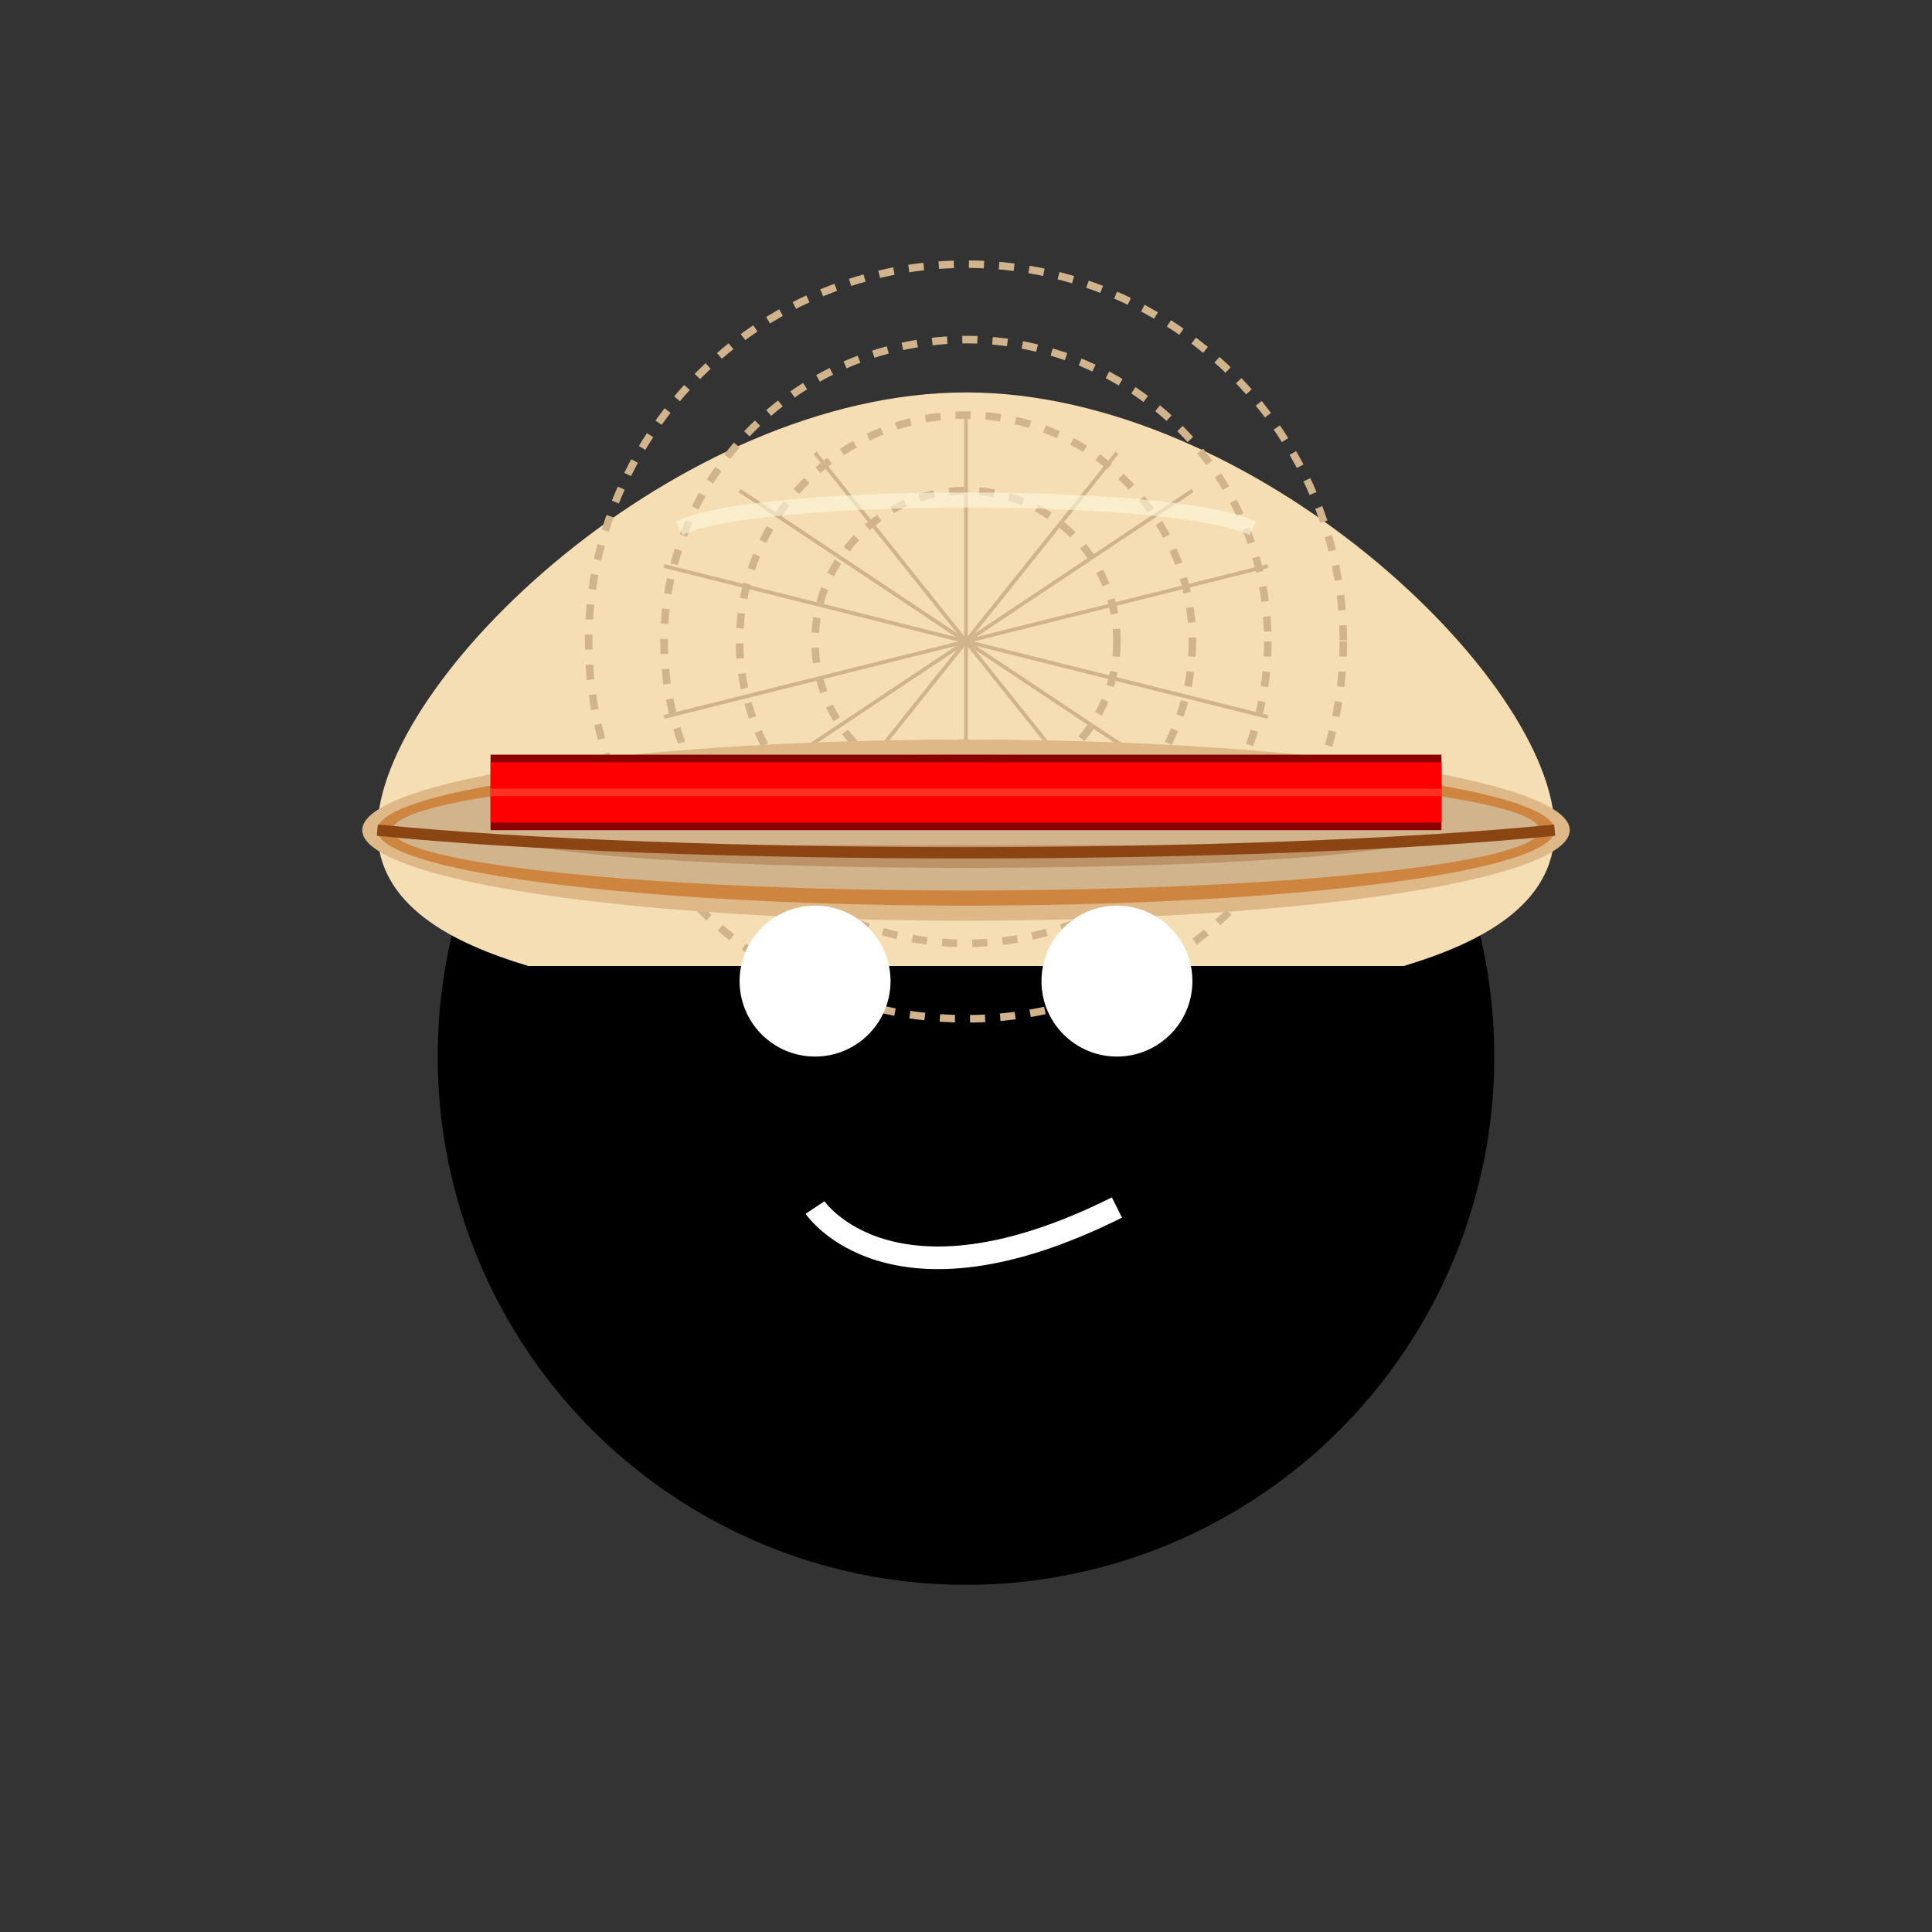 <?xml version="1.0" encoding="UTF-8"?>
<svg width="256" height="256" viewBox="0 0 256 256" xmlns="http://www.w3.org/2000/svg">
  <rect x="0" y="0" width="256" height="256" fill="#333333" stroke="none"/>
  <!-- Straw Hat Head Logo - Improved Version -->
  <!-- Base head shape -->
  <circle cx="128" cy="140" r="70" fill="#000000" />
  
  <!-- Improved Straw Hat with Texture and Dimension -->
  <!-- Hat base structure with curved dome shape -->
  <path d="M50 110C50 90 90 52 128 52C166 52 206 90 206 110C206 120 196 125 186 128H70C60 125 50 120 50 110Z" fill="#F5DEB3" />
  
  <!-- Straw texture pattern - circular pattern -->
  <circle cx="128" cy="85" r="50" fill="none" stroke="#D2B48C" stroke-width="1" stroke-dasharray="2,2" />
  <circle cx="128" cy="85" r="40" fill="none" stroke="#D2B48C" stroke-width="1" stroke-dasharray="2,2" />
  <circle cx="128" cy="85" r="30" fill="none" stroke="#D2B48C" stroke-width="1" stroke-dasharray="2,2" />
  <circle cx="128" cy="85" r="20" fill="none" stroke="#D2B48C" stroke-width="1" stroke-dasharray="2,2" />
  
  <!-- Straw texture radial lines -->
  <path d="M98 65L158 105" stroke="#D2B48C" stroke-width="0.5" />
  <path d="M88 75L168 95" stroke="#D2B48C" stroke-width="0.5" />
  <path d="M108 60L148 110" stroke="#D2B48C" stroke-width="0.5" />
  <path d="M128 55L128 115" stroke="#D2B48C" stroke-width="0.5" />
  <path d="M148 60L108 110" stroke="#D2B48C" stroke-width="0.5" />
  <path d="M168 75L88 95" stroke="#D2B48C" stroke-width="0.5" />
  <path d="M158 65L98 105" stroke="#D2B48C" stroke-width="0.5" />
  
  <!-- Improved hat rim with dimension -->
  <ellipse cx="128" cy="110" rx="80" ry="12" fill="#DEB887" />
  <ellipse cx="128" cy="110" rx="78" ry="10" fill="#CD853F" />
  <ellipse cx="128" cy="110" rx="76" ry="8" fill="#D2B48C" />
  
  <!-- Hat rim edge detail -->
  <path d="M50 110C90 114 166 114 206 110" stroke="#8B4513" stroke-width="1.5" fill="none" />
  
  <!-- Hat shadow effect -->
  <path d="M70 112C90 116 166 116 186 112" fill="#8B4513" opacity="0.3" />
  
  <!-- Hat highlights -->
  <path d="M90 70C100 65 156 65 166 70" stroke="#FFF8DC" stroke-width="2" opacity="0.6" fill="none" />
  
  <!-- Red band on hat - improved with gradient -->
  <path d="M65 105H191" stroke="#8B0000" stroke-width="10" />
  <path d="M65 105H191" stroke="#FF0000" stroke-width="8" />
  <path d="M65 105H191" stroke="#FF6347" stroke-width="1" opacity="0.5" />
  
  <!-- Eyes -->
  <circle cx="108" cy="130" r="10" fill="white" />
  <circle cx="148" cy="130" r="10" fill="white" />
  
  <!-- Smile -->
  <path d="M108 160C108 160 118 175 148 160" stroke="white" stroke-width="3" fill="none" />
</svg> 